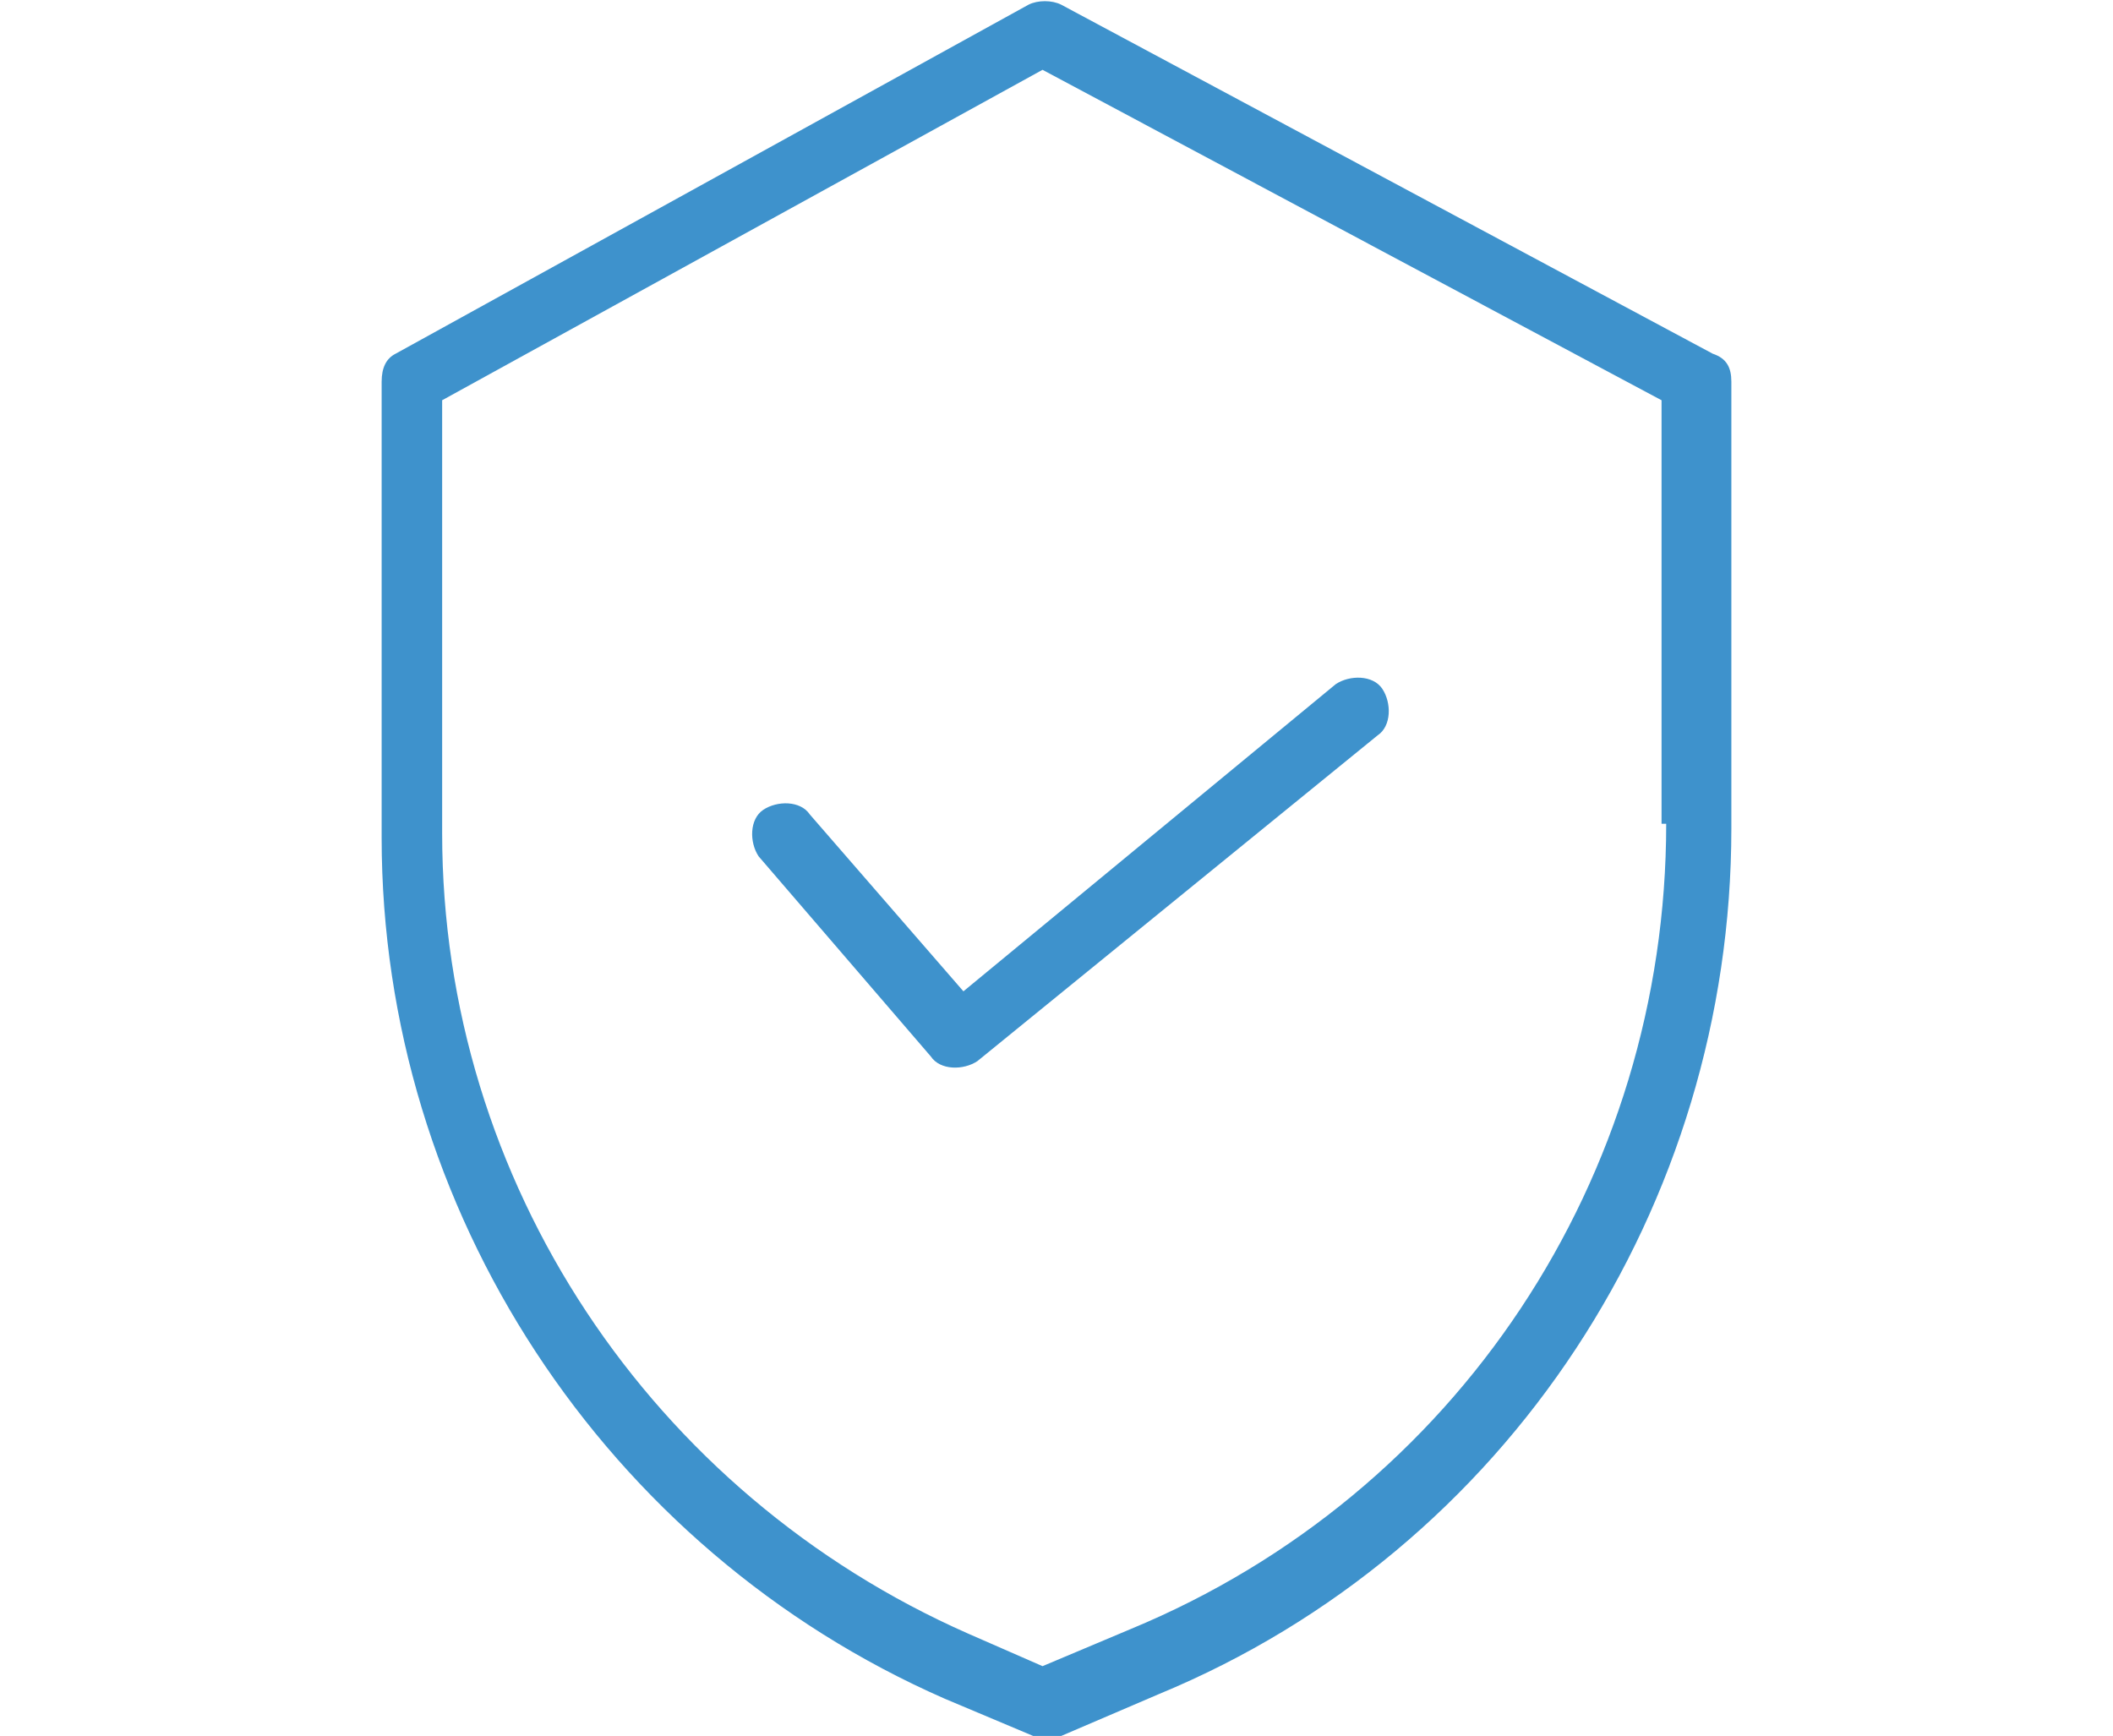 <?xml version="1.0" encoding="utf-8"?>
<!-- Generator: Adobe Illustrator 25.2.3, SVG Export Plug-In . SVG Version: 6.00 Build 0)  -->
<svg version="1.1" id="Layer_1" xmlns="http://www.w3.org/2000/svg" xmlns:xlink="http://www.w3.org/1999/xlink" x="0px" y="0px"
	 viewBox="0 0 45.4 37.3" style="enable-background:new 0 0 45.4 37.3;" xml:space="preserve">
<style type="text/css">
	.st0{fill:#3E92CC;}
</style>
<g>
	<path class="st0" d="M36.8,7.6l-14-7.5c-0.2-0.1-0.5-0.1-0.7,0L8.5,7.6C8.3,7.7,8.2,7.9,8.2,8.2v9.8c0,8,4.8,15.3,12.1,18.5
		l1.9,0.8c0.2,0.1,0.4,0.1,0.6,0l2.1-0.9c7.5-3.1,12.3-10.5,12.3-18.6V8.2C37.2,7.9,37.1,7.7,36.8,7.6z M35.8,17.7
		c0,7.6-4.5,14.4-11.5,17.3l0,0l-1.9,0.8l-1.6-0.7c-6.8-3-11.3-9.7-11.3-17.2V8.6l12.9-7.1l13.3,7.1V17.7z"/>
	<path class="st0" d="M17.4,17.5c-0.2-0.3-0.7-0.3-1-0.1c-0.3,0.2-0.3,0.7-0.1,1l3.7,4.3c0.2,0.3,0.7,0.3,1,0.1l8.6-7
		c0.3-0.2,0.3-0.7,0.1-1c-0.2-0.3-0.7-0.3-1-0.1l-8,6.6L17.4,17.5z"/>
</g>
</svg>
